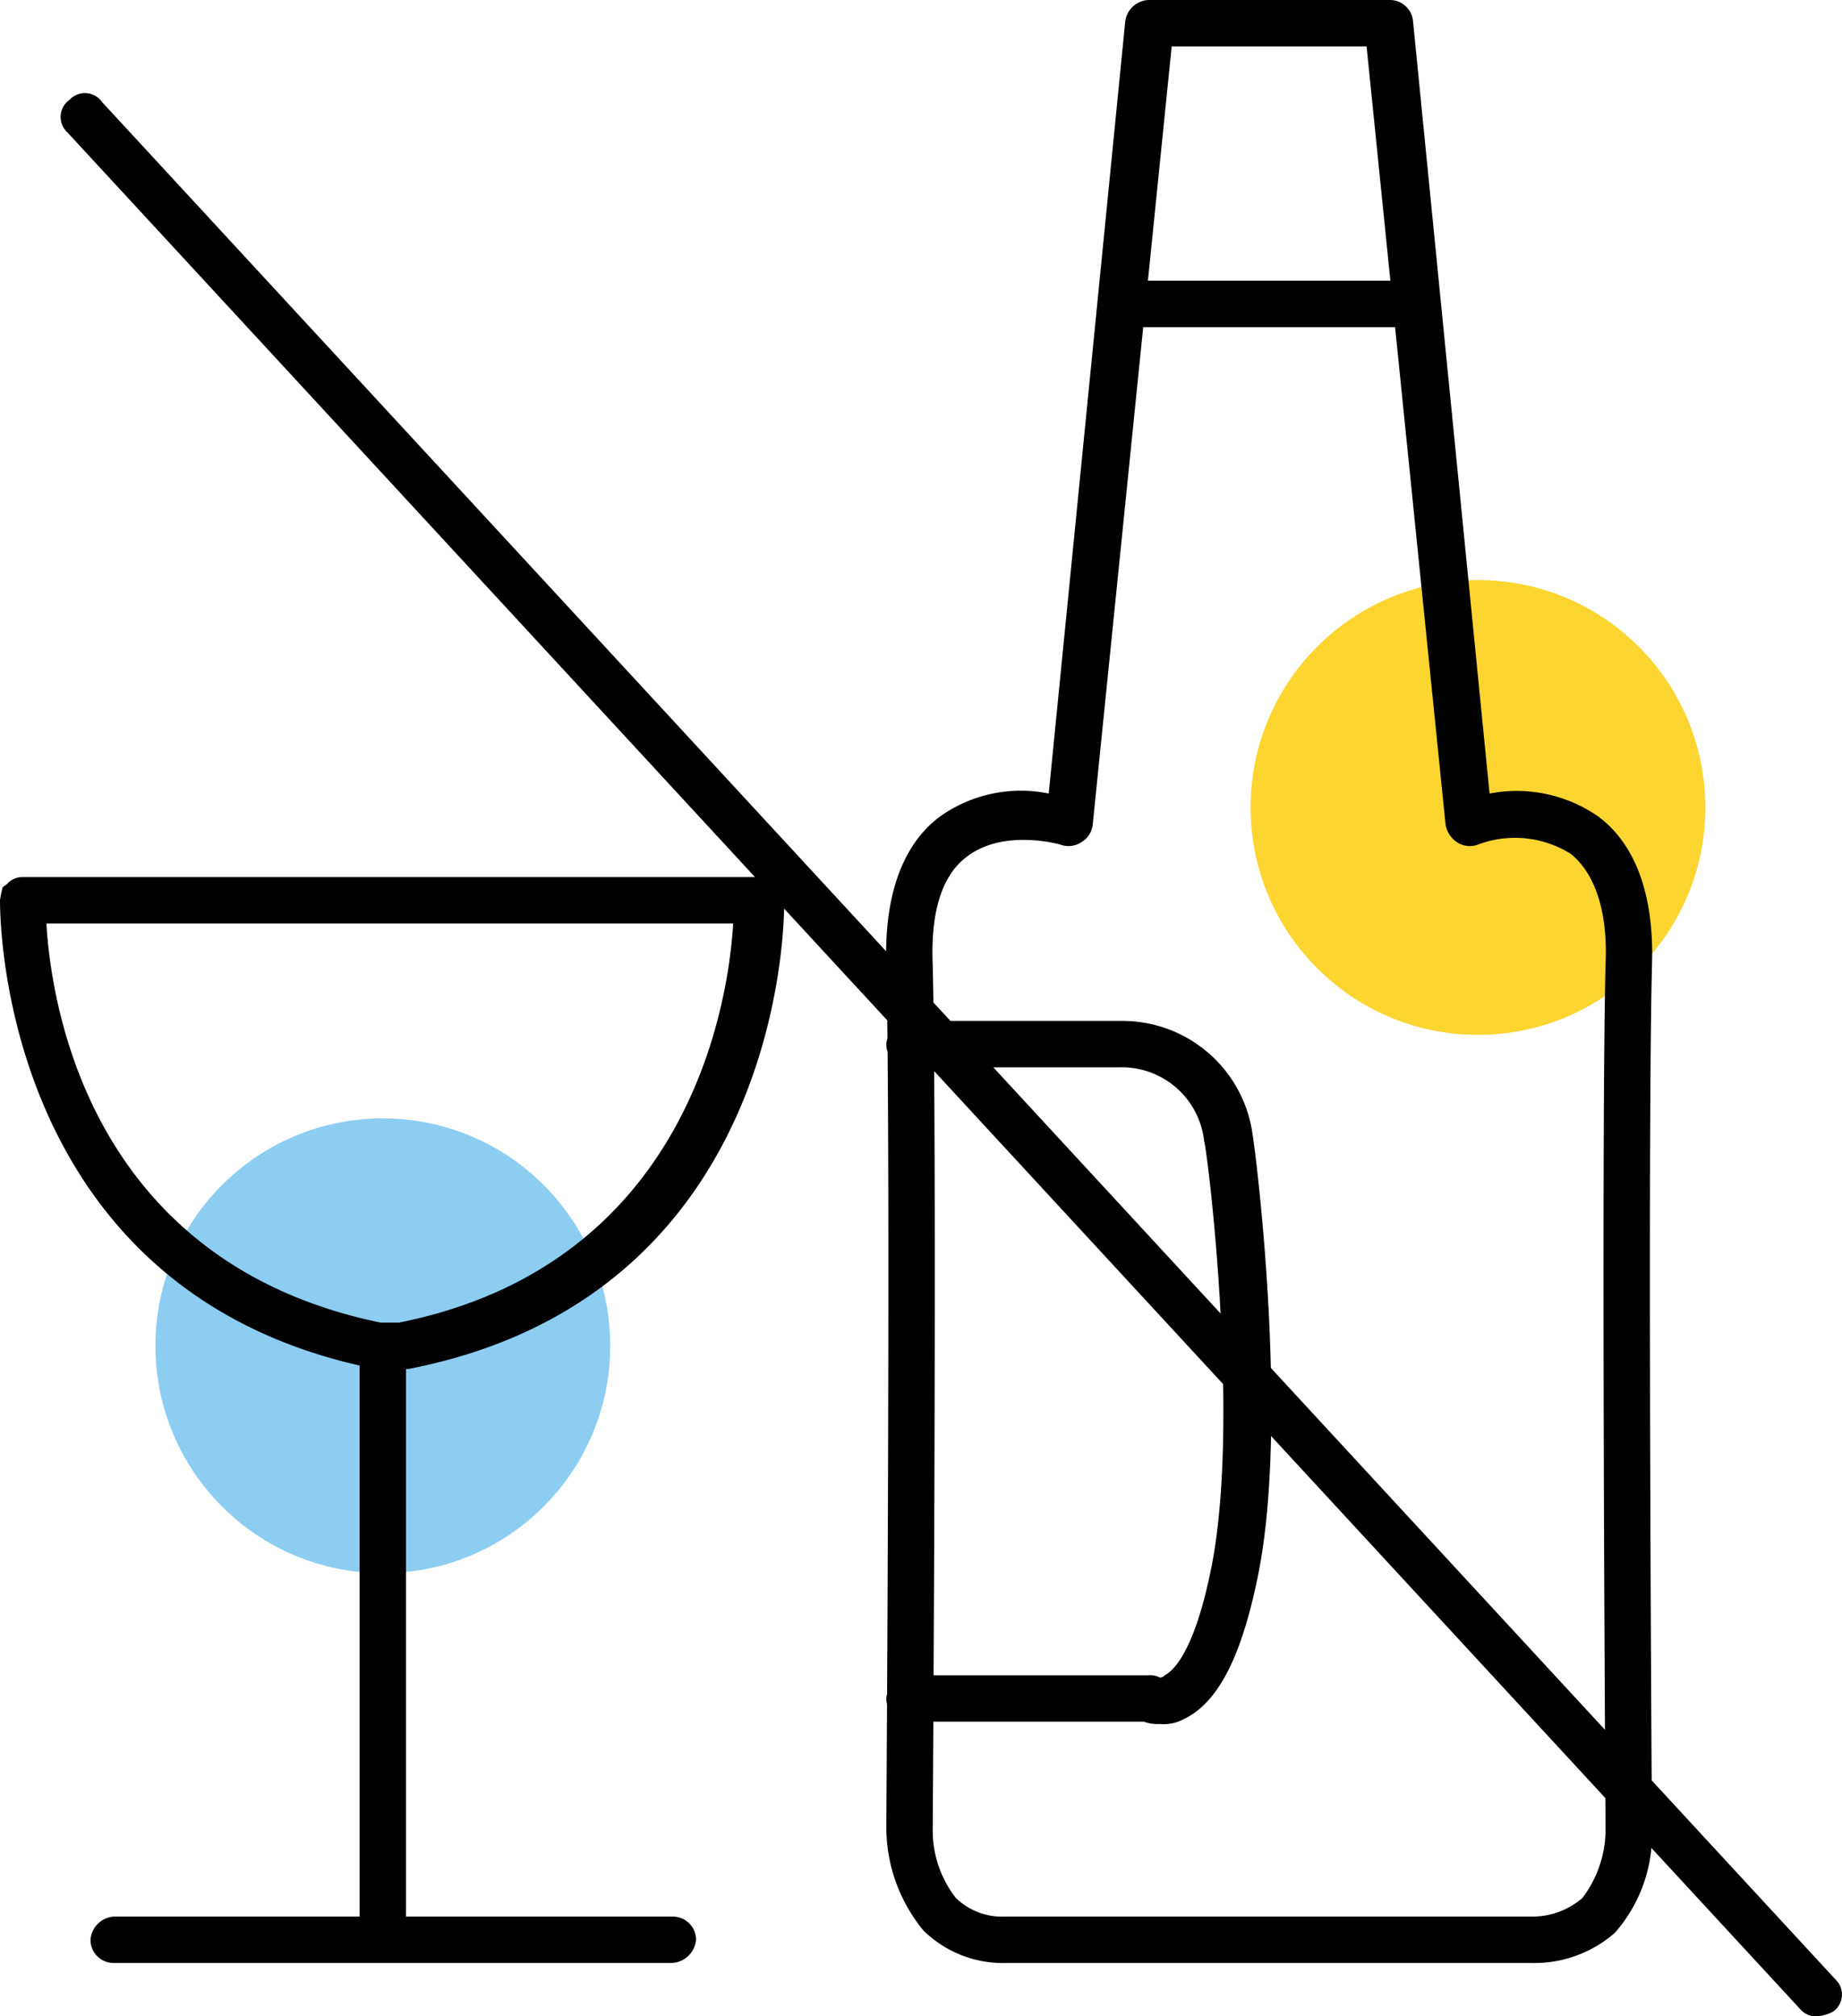 <svg xmlns="http://www.w3.org/2000/svg" viewBox="0 0 79.39 86.9"><defs><style>.cls-1{fill:#fcd530;}.cls-2{fill:#8dcdf2;}</style></defs><title>zakaz-alko</title><g id="Layer_2"><g id="Layer_1-2"><circle cx="63.7" cy="34.8" r="9.8" class="cls-1"/><circle cx="16.5" cy="58" r="9.8" class="cls-2"/><path d="M17.4 59h-1.2C0 55.8 0 39.5 0 38.8a4.33 4.33 0 0 1 .1-.5c0-.1.1-.1.2-.2a.9.9 0 0 1 .7-.3h31.8a.94.94 0 0 1 1 1c0 .2.3 17-16.2 20.2zm-1-2h.8c12.5-2.5 14.2-13.8 14.4-17.2H2c.2 3.4 1.8 14.6 14.4 17.2zM16.5 84.6a1 1 0 0 1-1-1V58a1 1 0 0 1 1-1 1.08 1.08 0 0 1 1 1v25.6a1 1 0 0 1-1 1zM28.9 84.6h-24a1 1 0 0 1-1-1 1.08 1.08 0 0 1 1-1H29a1 1 0 0 1 1 1 1.1 1.1 0 0 1-1.1 1zM55.1 84.6H43.4a4.9 4.9 0 0 1-3.6-1.4 7 7 0 0 1-1.6-4.4c0-.3.2-28.9 0-37.2-.1-3 .7-5.2 2.3-6.4a6 6 0 0 1 4.7-1L48.5.9a1.06 1.06 0 0 1 1-.9h5.6a1 1 0 0 1 1 1 1.08 1.08 0 0 1-1 1h-4.6l-3.4 33.5a1 1 0 0 1-.5.8 1 1 0 0 1-.9.1s-2.4-.7-4 .5c-1.1.8-1.6 2.4-1.5 4.7.2 8.4 0 37.1 0 37.3a4.72 4.72 0 0 0 1 2.9 2.86 2.86 0 0 0 2.1.8H55a1 1 0 0 1 1 1 1 1 0 0 1-.9 1zM55.1 84.6H43.4a1 1 0 0 1-1-1 1.08 1.08 0 0 1 1-1h11.7a1 1 0 0 1 1 1 1.08 1.08 0 0 1-1 1zM66 84.6H54.3a1 1 0 0 1-1-1 1.08 1.08 0 0 1 1-1H66a3.3 3.3 0 0 0 2.2-.8 4.9 4.9 0 0 0 1-2.9c0-.3-.2-29 0-37.4.1-2.3-.5-3.9-1.5-4.7a4.52 4.52 0 0 0-4-.4 1 1 0 0 1-.9-.1 1.13 1.13 0 0 1-.5-.8L58.9 2h-4.6a1 1 0 0 1-1-1 1.08 1.08 0 0 1 1-1h5.6a1 1 0 0 1 1 .9l3.3 33.3a6.16 6.16 0 0 1 4.7 1c1.6 1.2 2.4 3.4 2.3 6.4-.2 8.3 0 37 0 37.3a6.42 6.42 0 0 1-1.6 4.4 5.27 5.27 0 0 1-3.6 1.3zM61.1 14.1H48.3a1 1 0 0 1-1-1 1.08 1.08 0 0 1 1-1h12.8a1 1 0 0 1 1 1 1.08 1.08 0 0 1-1 1zM50 74.3a1.7 1.7 0 0 1-.7-.1H39.2a1 1 0 0 1-1-1 1.08 1.08 0 0 1 1-1h10.3a.9.9 0 0 1 .5.1.3.3 0 0 0 .2-.1c.4-.2 1.3-1.1 2-4.6 1.3-6.4-.2-18.3-.3-18.4a3.57 3.57 0 0 0-3.7-3.2h-9a1 1 0 0 1-1-1 1.08 1.08 0 0 1 1-1h9.1a5.66 5.66 0 0 1 5.7 5c.1.5 1.6 12.3.2 19-.7 3.4-1.7 5.4-3.2 6.1a1.8 1.8 0 0 1-1 .2zM78.3 86.9a.9.9 0 0 1-.7-.3L2.9 5.7A.9.9 0 0 1 3 4.3a.9.9 0 0 1 1.4.1l74.7 80.9a.9.9 0 0 1-.1 1.4 1.85 1.85 0 0 1-.7.2z"/></g></g></svg>